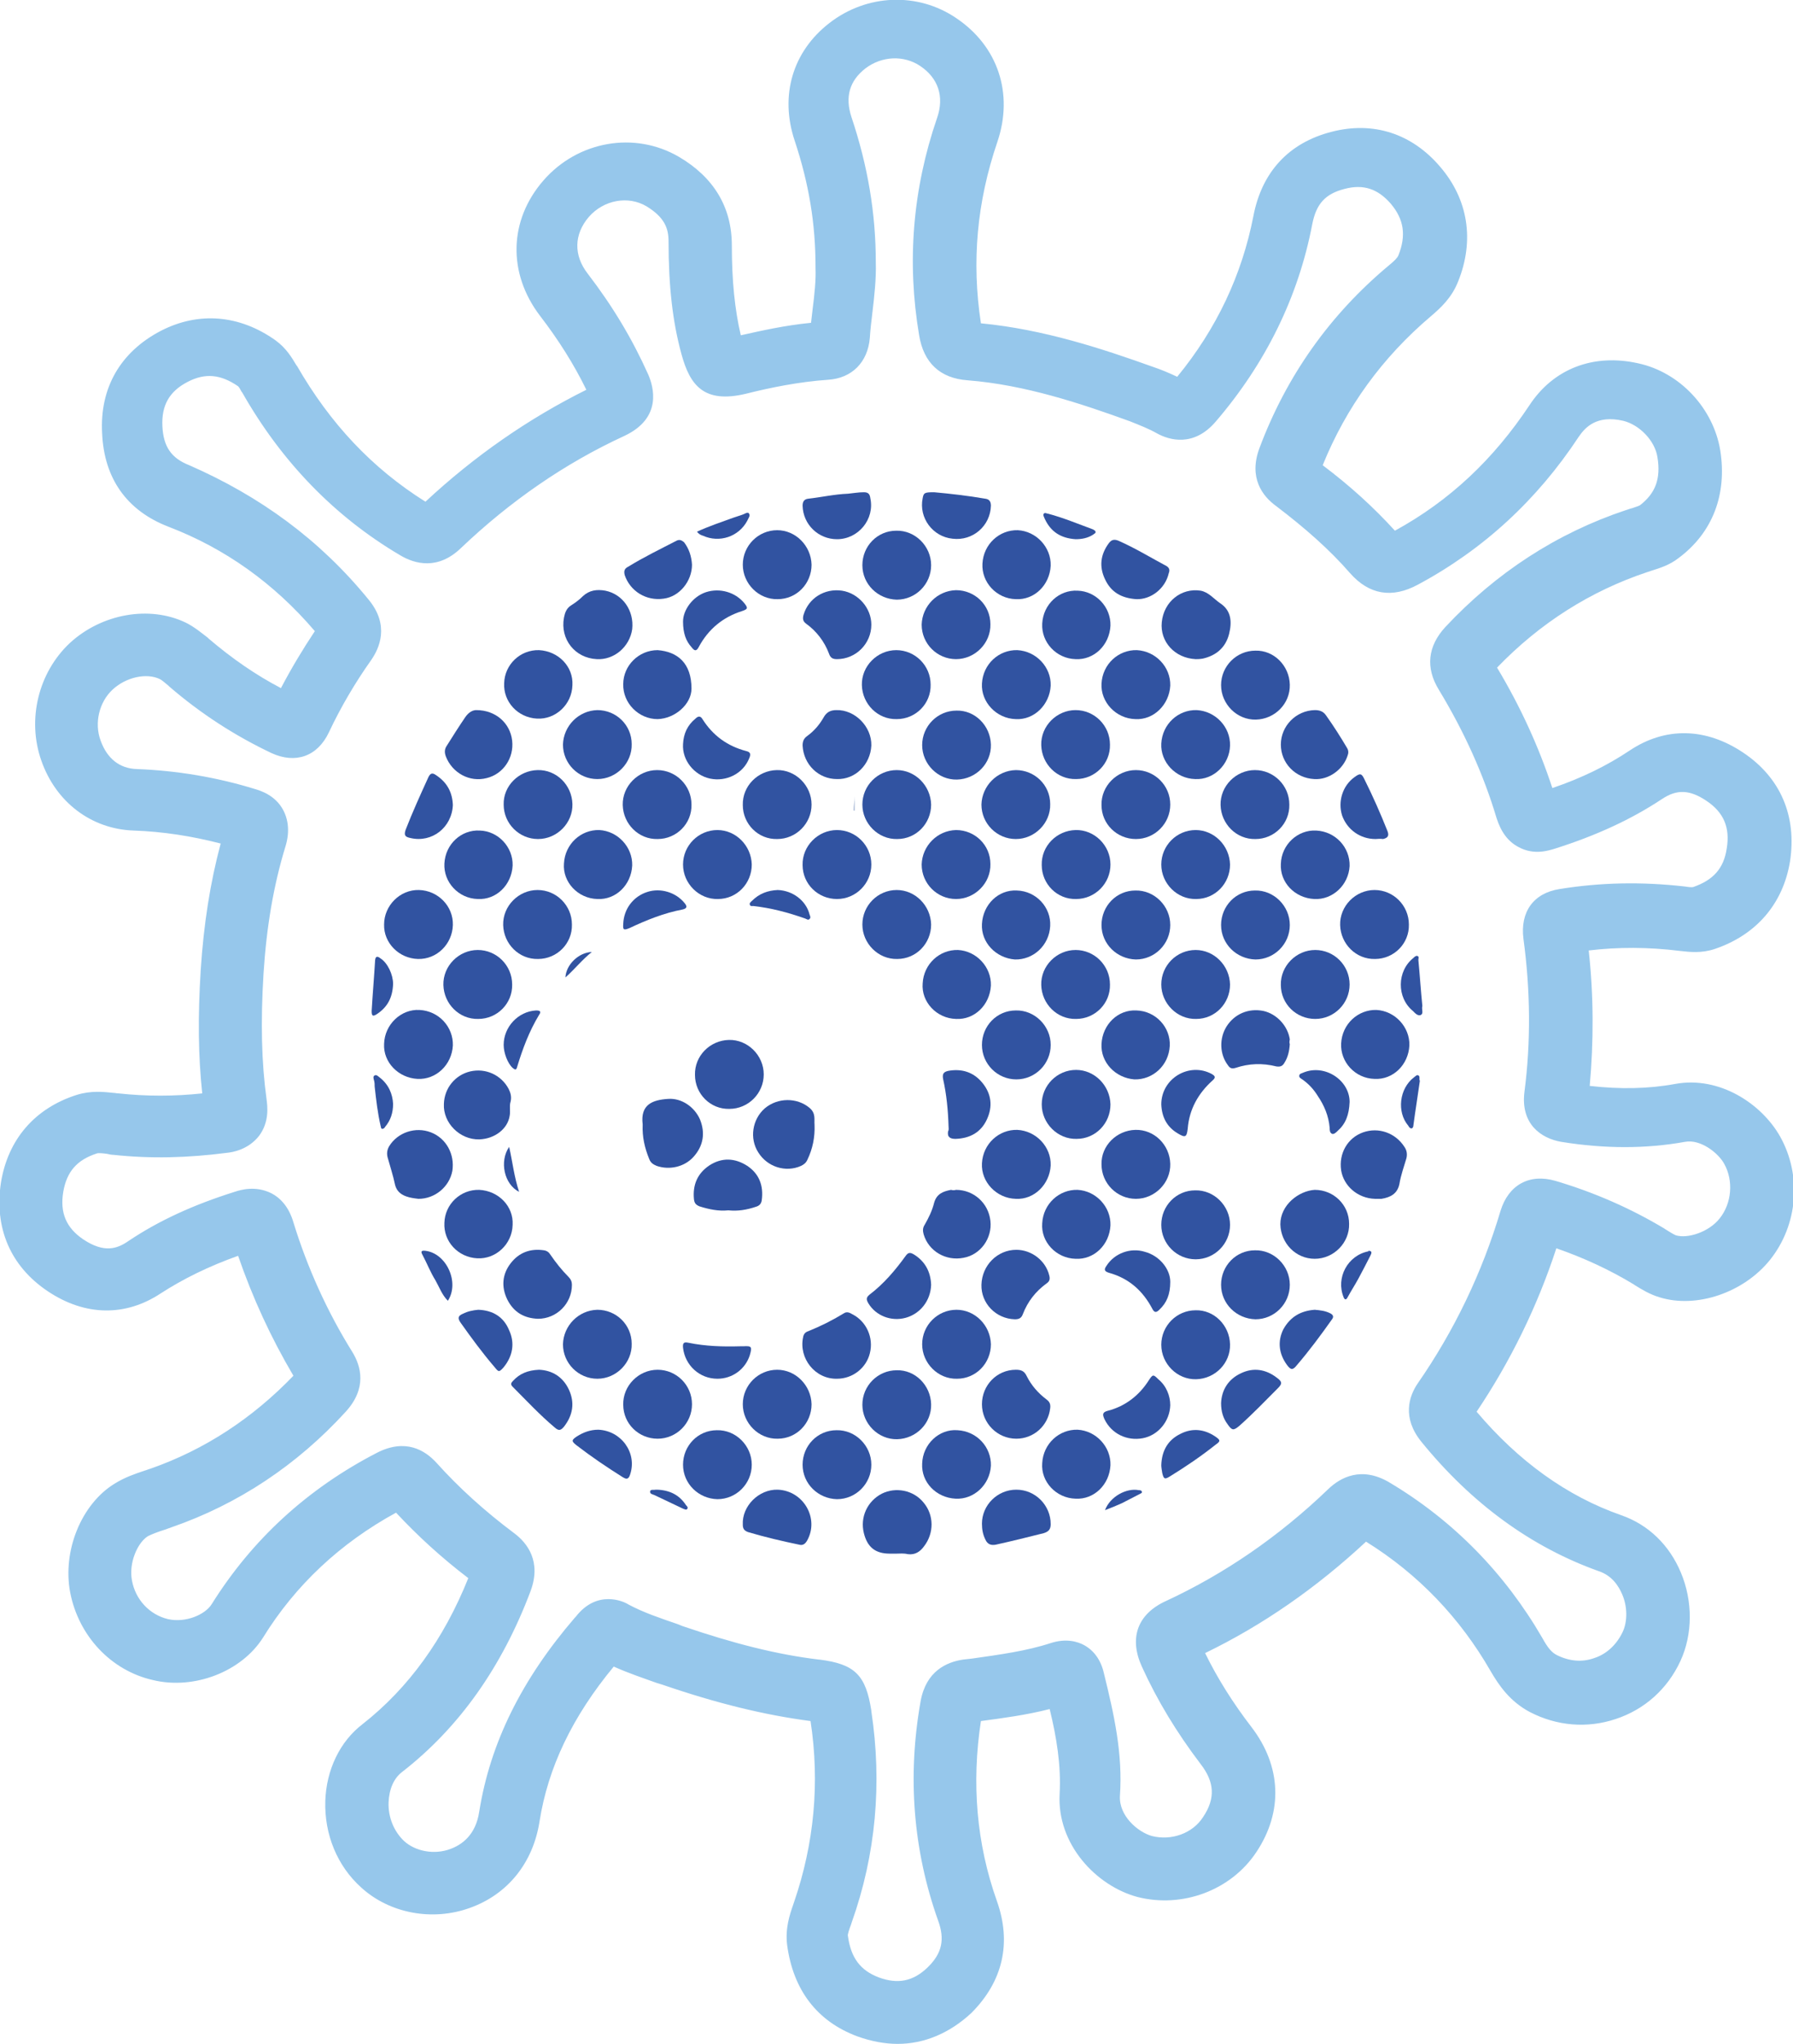 <svg width="86" height="98" viewBox="0 0 86 98" fill="none" xmlns="http://www.w3.org/2000/svg">
<g clip-path="url(#clip0)">
<path d="M40.981 38.865V38.17C40.981 38.409 40.957 38.625 40.957 38.865H40.981Z" fill="#345B9E"/>
<path d="M43.059 98C42.438 98 41.792 97.88 41.123 97.64C39.188 96.921 38.041 95.412 37.754 93.255C37.658 92.465 37.873 91.818 38.041 91.338L38.089 91.195C39.044 88.415 39.331 85.492 38.877 82.521C36.679 82.233 34.409 81.682 31.756 80.772L31.517 80.7C30.848 80.46 30.131 80.221 29.438 79.909C27.455 82.305 26.284 84.749 25.878 87.337C25.567 89.326 24.349 90.835 22.532 91.482C20.74 92.129 18.685 91.746 17.323 90.5C16.176 89.469 15.555 87.96 15.603 86.355C15.651 84.869 16.296 83.503 17.395 82.665C19.593 80.939 21.29 78.591 22.461 75.668C21.171 74.686 20.023 73.631 18.996 72.529C16.32 73.991 14.169 76.004 12.616 78.519C11.588 80.149 9.318 81.035 7.335 80.556C5.328 80.101 3.775 78.448 3.368 76.363C2.986 74.374 3.894 72.122 5.495 71.139C5.997 70.828 6.499 70.66 6.929 70.516C7.024 70.493 7.12 70.445 7.216 70.421C9.82 69.51 12.114 68.001 14.073 65.964C12.998 64.143 12.114 62.226 11.421 60.213C10.011 60.716 8.793 61.316 7.717 62.01C6.021 63.136 4.085 63.112 2.293 61.914C0.501 60.716 -0.288 58.871 0.047 56.691C0.381 54.654 1.648 53.145 3.679 52.498C4.372 52.282 4.993 52.354 5.447 52.402C5.519 52.402 5.591 52.426 5.686 52.426C7.024 52.57 8.339 52.57 9.701 52.426C9.509 50.653 9.486 48.76 9.629 46.484C9.772 44.303 10.083 42.315 10.585 40.446C9.199 40.086 7.789 39.87 6.403 39.823C4.372 39.751 2.675 38.457 1.982 36.468C1.289 34.503 1.839 32.251 3.344 30.837C4.874 29.424 7.168 29.016 8.912 29.855C9.342 30.07 9.677 30.358 9.963 30.574L10.011 30.622C11.134 31.58 12.281 32.371 13.476 32.994C13.978 32.035 14.527 31.125 15.101 30.262C13.142 27.962 10.776 26.285 8.076 25.254C6.092 24.488 4.993 22.954 4.898 20.774C4.778 18.593 5.782 16.868 7.717 15.862C9.533 14.927 11.493 15.095 13.213 16.317C13.739 16.7 14.002 17.156 14.217 17.515L14.241 17.539C15.842 20.318 17.849 22.451 20.406 24.056C22.748 21.876 25.328 20.079 28.124 18.689C27.527 17.467 26.786 16.293 25.902 15.143C24.349 13.106 24.396 10.566 26.069 8.649C27.718 6.757 30.442 6.277 32.569 7.523C34.241 8.506 35.102 9.943 35.102 11.764C35.102 13.466 35.245 14.855 35.532 16.077C36.487 15.862 37.658 15.598 38.901 15.478C38.925 15.263 38.949 15.071 38.973 14.855C39.068 14.113 39.14 13.418 39.116 12.867V12.795C39.116 10.734 38.805 8.817 38.112 6.733C37.396 4.576 38.017 2.468 39.785 1.102C41.577 -0.288 44.015 -0.384 45.855 0.862C47.862 2.204 48.627 4.48 47.838 6.804C46.858 9.68 46.595 12.531 47.049 15.502C50.06 15.79 52.88 16.724 55.293 17.587C55.723 17.731 56.106 17.898 56.464 18.066C58.352 15.766 59.571 13.178 60.12 10.351C60.526 8.242 61.817 6.852 63.848 6.325C65.855 5.798 67.719 6.397 69.081 8.003C70.419 9.56 70.73 11.525 69.941 13.49C69.631 14.28 69.105 14.759 68.627 15.167C66.309 17.132 64.565 19.528 63.442 22.307C64.78 23.314 65.903 24.344 66.906 25.446C69.535 24.008 71.638 22.02 73.358 19.432C74.505 17.683 76.417 16.94 78.568 17.419C80.575 17.85 82.176 19.576 82.51 21.588C82.845 23.697 82.152 25.542 80.503 26.764C80.073 27.099 79.595 27.243 79.213 27.363C79.141 27.387 79.069 27.411 78.998 27.435C76.274 28.345 73.86 29.879 71.805 32.011C72.928 33.88 73.812 35.821 74.457 37.786C75.867 37.307 77.086 36.708 78.161 35.989C79.882 34.839 81.817 34.887 83.609 36.085C85.402 37.283 86.19 39.128 85.856 41.308C85.521 43.345 84.231 44.83 82.248 45.501C81.602 45.717 81.029 45.645 80.599 45.597C79.046 45.405 77.612 45.405 76.202 45.573C76.441 47.754 76.441 49.934 76.25 52.067C77.707 52.234 79.069 52.21 80.36 51.971C82.486 51.587 84.494 52.929 85.378 54.487C86.429 56.356 86.238 58.728 84.9 60.405C83.633 61.986 81.363 62.753 79.595 62.202C79.117 62.058 78.735 61.819 78.424 61.627L78.353 61.579C77.206 60.884 75.963 60.309 74.649 59.854C73.741 62.633 72.45 65.269 70.825 67.689C72.833 70.061 75.15 71.738 77.755 72.649C79.069 73.104 80.073 74.087 80.623 75.404C81.196 76.77 81.196 78.352 80.599 79.645C79.977 80.987 78.878 81.97 77.492 82.425C76.13 82.88 74.673 82.76 73.382 82.09C72.426 81.586 71.901 80.82 71.495 80.125C70.037 77.585 68.03 75.476 65.521 73.919C63.155 76.123 60.574 77.92 57.802 79.262C58.4 80.484 59.141 81.658 60.025 82.808C61.458 84.677 61.554 86.858 60.264 88.799C59.045 90.644 56.703 91.506 54.553 90.955C52.593 90.428 50.681 88.439 50.825 85.995C50.897 84.653 50.681 83.311 50.347 81.946C49.224 82.233 48.125 82.377 47.049 82.521C46.595 85.492 46.834 88.391 47.814 91.147C48.531 93.159 48.101 95.004 46.595 96.514C45.568 97.472 44.349 98 43.059 98ZM29.175 76.674C29.606 76.674 29.964 76.818 30.155 76.938C30.872 77.321 31.661 77.585 32.497 77.872L32.736 77.968C35.197 78.807 37.276 79.334 39.283 79.574H39.307C41.004 79.789 41.529 80.316 41.792 82.018V82.042C42.318 85.516 42.007 88.918 40.86 92.153L40.813 92.297C40.741 92.489 40.645 92.752 40.669 92.824C40.813 93.878 41.267 94.477 42.151 94.813C43.059 95.148 43.8 95.004 44.492 94.334C45.185 93.663 45.329 92.992 44.994 92.081C43.8 88.727 43.513 85.18 44.158 81.562C44.421 80.125 45.401 79.694 46.189 79.574L46.619 79.526C47.957 79.334 49.224 79.166 50.395 78.783C51.136 78.543 51.685 78.711 51.996 78.879C52.474 79.142 52.808 79.598 52.952 80.245C53.429 82.185 53.86 84.078 53.716 86.115C53.668 87.073 54.576 87.84 55.245 88.032C56.177 88.271 57.205 87.912 57.707 87.121C58.304 86.235 58.256 85.444 57.587 84.582C56.44 83.072 55.508 81.538 54.768 79.909C54.146 78.543 54.553 77.393 55.915 76.77C58.71 75.476 61.339 73.679 63.705 71.403C64.302 70.828 65.305 70.301 66.62 71.067C69.726 72.912 72.187 75.452 73.98 78.543C74.243 79.022 74.434 79.238 74.673 79.358C75.246 79.645 75.867 79.717 76.465 79.502C77.062 79.31 77.54 78.855 77.827 78.256C78.066 77.753 78.066 77.034 77.803 76.435C77.636 76.051 77.325 75.548 76.68 75.333C73.454 74.182 70.586 72.098 68.173 69.127C67.241 67.977 67.576 66.946 68.006 66.323C69.75 63.807 71.088 61.028 71.972 58.057C72.355 56.811 73.358 56.26 74.601 56.619C76.465 57.17 78.209 57.937 79.81 58.895L79.882 58.943C80.073 59.063 80.264 59.183 80.384 59.231C80.933 59.399 81.961 59.087 82.486 58.416C83.06 57.697 83.156 56.619 82.701 55.804C82.415 55.277 81.555 54.606 80.814 54.75C78.95 55.086 76.966 55.086 74.888 54.75C73.908 54.583 72.928 53.888 73.119 52.354C73.43 49.958 73.406 47.49 73.072 45.022C72.904 43.728 73.549 42.818 74.816 42.626C76.751 42.315 78.711 42.267 80.814 42.506C80.957 42.53 81.148 42.554 81.22 42.53C82.176 42.195 82.678 41.644 82.821 40.685C82.988 39.679 82.678 38.96 81.865 38.409C81.053 37.858 80.431 37.834 79.715 38.313C78.233 39.295 76.56 40.062 74.601 40.685C74.29 40.781 73.573 41.021 72.833 40.613C72.331 40.35 71.996 39.894 71.781 39.224C71.16 37.139 70.228 35.078 69.009 33.066C68.364 32.011 68.484 30.981 69.32 30.07C71.757 27.459 74.673 25.566 77.97 24.464C78.066 24.44 78.161 24.392 78.281 24.368C78.4 24.32 78.591 24.272 78.663 24.224C79.404 23.649 79.667 22.954 79.499 21.924C79.38 21.133 78.639 20.366 77.851 20.175C76.584 19.887 76.035 20.486 75.724 20.941C73.717 23.984 71.136 26.357 68.006 28.034C66.763 28.705 65.664 28.513 64.756 27.483C63.776 26.357 62.605 25.326 61.219 24.272C60.55 23.793 59.881 22.906 60.407 21.492C61.697 18.042 63.776 15.095 66.62 12.723C66.883 12.507 67.026 12.363 67.074 12.244C67.456 11.285 67.337 10.518 66.715 9.776C66.094 9.057 65.401 8.817 64.493 9.057C63.561 9.296 63.131 9.776 62.94 10.758C62.271 14.256 60.694 17.443 58.304 20.223C57.253 21.445 56.082 21.109 55.484 20.774C55.102 20.558 54.672 20.39 54.194 20.199C51.876 19.36 49.176 18.45 46.404 18.234C45.09 18.138 44.301 17.395 44.086 16.077C43.489 12.555 43.776 9.057 44.947 5.654C45.305 4.624 44.994 3.737 44.134 3.162C43.346 2.635 42.294 2.683 41.506 3.282C40.741 3.881 40.526 4.648 40.837 5.606C41.625 7.955 42.007 10.231 42.007 12.579C42.031 13.37 41.936 14.208 41.84 15.023C41.792 15.406 41.745 15.814 41.721 16.197C41.625 17.371 40.86 18.138 39.713 18.21C38.304 18.306 36.918 18.593 35.771 18.881C33.763 19.36 33.094 18.473 32.688 16.988C32.258 15.43 32.067 13.705 32.067 11.573C32.067 10.95 31.876 10.423 31.015 9.895C30.131 9.368 28.96 9.584 28.244 10.399C27.527 11.237 27.503 12.244 28.196 13.13C29.391 14.688 30.323 16.245 31.087 17.946C31.35 18.545 31.78 20.031 29.964 20.893C27.097 22.211 24.468 24.032 22.102 26.285C21.003 27.339 19.904 27.051 19.187 26.62C16.057 24.775 13.5 22.139 11.612 18.809L11.588 18.785C11.541 18.689 11.469 18.569 11.421 18.521C10.585 17.946 9.844 17.874 9.008 18.306C8.124 18.761 7.741 19.432 7.789 20.438C7.837 21.421 8.219 21.972 9.079 22.307C12.473 23.793 15.34 25.877 17.682 28.753C18.709 29.999 18.184 31.101 17.801 31.652C17.037 32.73 16.344 33.904 15.77 35.126C15.22 36.276 14.169 36.636 13.022 36.109C11.302 35.294 9.653 34.24 8.124 32.922L8.076 32.874C7.932 32.754 7.765 32.61 7.67 32.562C7.024 32.251 6.045 32.467 5.399 33.066C4.754 33.665 4.515 34.671 4.826 35.51C5.137 36.372 5.734 36.851 6.57 36.875C8.458 36.947 10.37 37.259 12.234 37.834C12.473 37.906 13.213 38.121 13.596 38.864C13.978 39.607 13.763 40.35 13.691 40.589C13.118 42.458 12.783 44.447 12.64 46.675C12.496 49.023 12.544 50.94 12.783 52.69C12.831 53.049 12.927 53.792 12.425 54.463C11.899 55.134 11.134 55.253 10.871 55.277C9.008 55.517 7.239 55.565 5.447 55.373C5.352 55.373 5.232 55.349 5.137 55.325C4.969 55.301 4.73 55.277 4.659 55.301C3.679 55.613 3.201 56.188 3.034 57.146C2.867 58.153 3.177 58.871 3.99 59.423C4.993 60.093 5.614 59.878 6.14 59.518C7.598 58.536 9.271 57.769 11.254 57.146C11.541 57.05 12.258 56.835 13.022 57.218C13.763 57.602 14.002 58.368 14.073 58.608C14.743 60.788 15.698 62.897 16.893 64.814C17.323 65.509 17.61 66.563 16.583 67.689C14.241 70.253 11.421 72.122 8.243 73.224C8.124 73.272 8.028 73.296 7.908 73.344C7.598 73.44 7.287 73.559 7.096 73.655C6.594 73.967 6.164 74.949 6.331 75.788C6.499 76.698 7.168 77.417 8.052 77.633C8.912 77.825 9.844 77.417 10.155 76.914C12.09 73.823 14.743 71.379 18.088 69.654C19.45 68.959 20.382 69.534 20.931 70.133C22.007 71.331 23.249 72.457 24.659 73.511C25.304 73.991 25.974 74.877 25.448 76.291C24.086 79.909 22.031 82.832 19.283 84.965C18.877 85.276 18.662 85.803 18.638 86.427C18.614 87.145 18.9 87.816 19.378 88.271C19.928 88.775 20.836 88.942 21.601 88.655C22.126 88.463 22.819 88.008 22.987 86.858C23.512 83.575 25.018 80.532 27.575 77.561L27.622 77.513C28.124 76.866 28.698 76.674 29.175 76.674Z" fill="#96C7EB"/>
<path d="M52.833 50.054C52.881 49.12 53.622 48.401 54.506 48.449C55.438 48.473 56.154 49.264 56.107 50.15C56.059 51.085 55.294 51.779 54.41 51.755C53.502 51.684 52.785 50.941 52.833 50.054Z" fill="#3153A1"/>
<path d="M67.6 50.126C67.553 51.061 66.812 51.779 65.928 51.731C64.996 51.708 64.279 50.917 64.327 50.03C64.374 49.096 65.139 48.401 66.023 48.425C66.907 48.473 67.624 49.24 67.6 50.126Z" fill="#3153A1"/>
<path d="M53.263 52.953C53.263 53.864 52.546 54.607 51.638 54.607C50.73 54.631 49.966 53.864 49.966 52.953C49.966 52.043 50.706 51.3 51.614 51.3C52.498 51.3 53.239 52.043 53.263 52.953Z" fill="#3153A1"/>
<path d="M50.396 55.877C50.348 56.787 49.607 57.53 48.723 57.482C47.791 57.458 47.05 56.667 47.098 55.781C47.146 54.846 47.91 54.152 48.795 54.175C49.703 54.223 50.42 54.99 50.396 55.877Z" fill="#3153A1"/>
<path d="M38.926 27.076C38.926 27.986 38.209 28.729 37.301 28.729C36.393 28.753 35.628 27.986 35.628 27.076C35.628 26.165 36.369 25.422 37.277 25.422C38.161 25.422 38.902 26.165 38.926 27.076Z" fill="#3153A1"/>
<path d="M41.363 27.1C41.363 26.189 42.08 25.446 42.988 25.446C43.896 25.422 44.661 26.189 44.661 27.1C44.661 28.01 43.92 28.753 43.012 28.753C42.104 28.729 41.363 28.01 41.363 27.1Z" fill="#3153A1"/>
<path d="M50.396 27.124C50.348 28.058 49.607 28.777 48.723 28.729C47.791 28.705 47.074 27.914 47.122 27.028C47.17 26.093 47.934 25.398 48.819 25.422C49.703 25.47 50.42 26.237 50.396 27.124Z" fill="#3153A1"/>
<path d="M54.458 54.175C55.366 54.152 56.107 54.894 56.131 55.805C56.154 56.715 55.39 57.482 54.482 57.482C53.574 57.482 52.833 56.739 52.833 55.829C52.809 54.942 53.55 54.2 54.458 54.175Z" fill="#3153A1"/>
<path d="M22.988 57.051C23.919 57.099 24.636 57.842 24.588 58.728C24.565 59.663 23.776 60.381 22.892 60.334C21.96 60.285 21.267 59.519 21.315 58.632C21.339 57.746 22.079 57.027 22.988 57.051Z" fill="#3153A1"/>
<path d="M53.263 58.752C53.215 59.687 52.475 60.405 51.59 60.357C50.658 60.334 49.918 59.543 49.989 58.656C50.037 57.722 50.802 57.027 51.686 57.051C52.57 57.099 53.287 57.865 53.263 58.752Z" fill="#3153A1"/>
<path d="M55.7 58.728C55.7 57.818 56.417 57.075 57.325 57.075C58.233 57.051 58.998 57.818 58.998 58.728C58.998 59.639 58.257 60.381 57.349 60.381C56.441 60.381 55.7 59.639 55.7 58.728Z" fill="#3153A1"/>
<path d="M38.926 67.33C38.926 68.241 38.209 68.983 37.301 68.983C36.393 69.007 35.628 68.241 35.628 67.33C35.628 66.419 36.369 65.677 37.277 65.677C38.161 65.677 38.902 66.419 38.926 67.33Z" fill="#3153A1"/>
<path d="M45.855 28.298C46.764 28.298 47.504 29.017 47.504 29.927C47.528 30.838 46.764 31.604 45.855 31.604C44.947 31.604 44.207 30.862 44.207 29.951C44.231 29.064 44.947 28.322 45.855 28.298Z" fill="#3153A1"/>
<path d="M53.263 29.999C53.215 30.933 52.475 31.652 51.59 31.604C50.658 31.58 49.942 30.79 49.989 29.903C50.037 28.969 50.802 28.274 51.686 28.322C52.57 28.346 53.287 29.112 53.263 29.999Z" fill="#3153A1"/>
<path d="M58.568 61.603C58.568 60.693 59.285 59.95 60.193 59.95C61.101 59.926 61.865 60.693 61.865 61.603C61.865 62.514 61.125 63.257 60.217 63.257C59.309 63.233 58.568 62.514 58.568 61.603Z" fill="#3153A1"/>
<path d="M25.855 31.173C26.787 31.221 27.504 31.964 27.456 32.85C27.432 33.785 26.643 34.504 25.759 34.456C24.828 34.408 24.134 33.641 24.182 32.755C24.206 31.868 24.947 31.149 25.855 31.173Z" fill="#3153A1"/>
<path d="M28.651 62.801C29.559 62.801 30.299 63.52 30.299 64.431C30.323 65.341 29.559 66.108 28.651 66.108C27.743 66.108 27.002 65.365 27.002 64.455C27.026 63.568 27.743 62.825 28.651 62.801Z" fill="#3153A1"/>
<path d="M43.012 34.48C42.104 34.504 41.363 33.761 41.339 32.85C41.315 31.94 42.08 31.173 42.988 31.173C43.896 31.173 44.637 31.916 44.637 32.826C44.661 33.737 43.92 34.48 43.012 34.48Z" fill="#3153A1"/>
<path d="M50.396 32.874C50.348 33.785 49.607 34.528 48.723 34.48C47.791 34.456 47.05 33.665 47.098 32.779C47.146 31.844 47.91 31.149 48.795 31.173C49.703 31.221 50.42 31.988 50.396 32.874Z" fill="#3153A1"/>
<path d="M56.131 32.874C56.083 33.785 55.342 34.528 54.458 34.48C53.526 34.456 52.785 33.665 52.833 32.779C52.881 31.844 53.645 31.149 54.53 31.173C55.438 31.221 56.154 31.988 56.131 32.874Z" fill="#3153A1"/>
<path d="M61.865 32.826C61.889 33.737 61.149 34.48 60.241 34.504C59.333 34.528 58.568 33.761 58.568 32.85C58.568 31.94 59.309 31.197 60.217 31.197C61.101 31.173 61.842 31.916 61.865 32.826Z" fill="#3153A1"/>
<path d="M47.528 64.455C47.528 65.365 46.811 66.108 45.903 66.108C44.995 66.132 44.231 65.365 44.231 64.455C44.231 63.544 44.971 62.801 45.879 62.801C46.764 62.801 47.504 63.544 47.528 64.455Z" fill="#3153A1"/>
<path d="M28.651 34.048C29.559 34.048 30.299 34.767 30.299 35.678C30.323 36.588 29.559 37.355 28.651 37.355C27.743 37.355 27.002 36.612 27.002 35.702C27.026 34.815 27.743 34.072 28.651 34.048Z" fill="#3153A1"/>
<path d="M58.998 64.455C59.022 65.365 58.281 66.108 57.373 66.132C56.465 66.156 55.7 65.389 55.7 64.479C55.7 63.568 56.441 62.825 57.349 62.825C58.233 62.801 58.974 63.544 58.998 64.455Z" fill="#3153A1"/>
<path d="M47.528 35.702C47.552 36.612 46.811 37.355 45.903 37.379C44.995 37.403 44.231 36.636 44.231 35.726C44.231 34.815 44.971 34.072 45.879 34.072C46.764 34.048 47.504 34.791 47.528 35.702Z" fill="#3153A1"/>
<path d="M51.614 37.355C50.706 37.379 49.965 36.636 49.942 35.726C49.918 34.815 50.682 34.048 51.59 34.048C52.498 34.048 53.239 34.791 53.239 35.702C53.263 36.612 52.522 37.355 51.614 37.355Z" fill="#3153A1"/>
<path d="M58.998 35.75C58.974 36.66 58.209 37.403 57.325 37.355C56.394 37.331 55.653 36.54 55.7 35.654C55.748 34.719 56.513 34.024 57.397 34.048C58.305 34.096 59.022 34.863 58.998 35.75Z" fill="#3153A1"/>
<path d="M31.542 68.983C30.634 68.983 29.893 68.264 29.893 67.354C29.869 66.444 30.634 65.677 31.542 65.677C32.45 65.677 33.191 66.419 33.191 67.33C33.191 68.241 32.45 68.983 31.542 68.983Z" fill="#3153A1"/>
<path d="M44.661 67.33C44.685 68.241 43.944 68.983 43.036 69.007C42.128 69.031 41.363 68.264 41.363 67.354C41.363 66.444 42.104 65.701 43.012 65.701C43.896 65.677 44.637 66.419 44.661 67.33Z" fill="#3153A1"/>
<path d="M25.783 36.924C26.691 36.9 27.432 37.642 27.456 38.553C27.48 39.464 26.715 40.23 25.807 40.23C24.899 40.23 24.158 39.487 24.158 38.577C24.134 37.691 24.875 36.948 25.783 36.924Z" fill="#3153A1"/>
<path d="M31.542 40.23C30.634 40.254 29.893 39.511 29.869 38.601C29.846 37.691 30.61 36.924 31.518 36.924C32.426 36.924 33.167 37.666 33.167 38.577C33.191 39.487 32.45 40.23 31.542 40.23Z" fill="#3153A1"/>
<path d="M35.628 38.601C35.604 37.691 36.345 36.948 37.253 36.924C38.161 36.9 38.926 37.666 38.926 38.577C38.926 39.487 38.185 40.23 37.277 40.23C36.369 40.254 35.628 39.511 35.628 38.601Z" fill="#3153A1"/>
<path d="M44.661 38.577C44.661 39.487 43.944 40.23 43.036 40.23C42.128 40.254 41.363 39.487 41.363 38.577C41.363 37.666 42.104 36.924 43.012 36.924C43.896 36.924 44.637 37.666 44.661 38.577Z" fill="#3153A1"/>
<path d="M48.723 36.924C49.631 36.924 50.372 37.642 50.372 38.553C50.396 39.464 49.631 40.23 48.723 40.23C47.815 40.23 47.074 39.487 47.074 38.577C47.098 37.691 47.815 36.948 48.723 36.924Z" fill="#3153A1"/>
<path d="M54.482 40.23C53.574 40.23 52.833 39.511 52.833 38.601C52.809 37.691 53.574 36.924 54.482 36.924C55.39 36.924 56.131 37.666 56.131 38.577C56.131 39.487 55.39 40.23 54.482 40.23Z" fill="#3153A1"/>
<path d="M60.217 40.23C59.309 40.254 58.568 39.511 58.544 38.601C58.52 37.691 59.285 36.924 60.193 36.924C61.101 36.924 61.842 37.666 61.842 38.577C61.865 39.487 61.125 40.23 60.217 40.23Z" fill="#3153A1"/>
<path d="M32.761 70.229C32.761 69.319 33.478 68.576 34.386 68.576C35.294 68.552 36.058 69.319 36.058 70.229C36.058 71.14 35.318 71.883 34.41 71.883C33.502 71.859 32.761 71.14 32.761 70.229Z" fill="#3153A1"/>
<path d="M38.496 70.229C38.496 69.319 39.213 68.576 40.121 68.576C41.029 68.552 41.793 69.319 41.793 70.229C41.793 71.14 41.053 71.883 40.145 71.883C39.236 71.859 38.496 71.14 38.496 70.229Z" fill="#3153A1"/>
<path d="M24.588 41.5C24.541 42.435 23.8 43.154 22.916 43.106C21.984 43.082 21.267 42.291 21.315 41.404C21.363 40.47 22.127 39.775 23.011 39.823C23.895 39.847 24.612 40.614 24.588 41.5Z" fill="#3153A1"/>
<path d="M30.323 41.5C30.276 42.435 29.535 43.154 28.651 43.106C27.719 43.082 26.978 42.291 27.05 41.404C27.098 40.47 27.862 39.775 28.746 39.799C29.631 39.847 30.347 40.614 30.323 41.5Z" fill="#3153A1"/>
<path d="M36.058 41.452C36.058 42.363 35.342 43.106 34.434 43.106C33.525 43.13 32.761 42.363 32.761 41.452C32.761 40.542 33.502 39.799 34.41 39.799C35.294 39.799 36.035 40.542 36.058 41.452Z" fill="#3153A1"/>
<path d="M40.145 43.106C39.236 43.106 38.496 42.387 38.496 41.476C38.472 40.566 39.236 39.799 40.145 39.799C41.053 39.799 41.793 40.542 41.793 41.452C41.793 42.363 41.053 43.106 40.145 43.106Z" fill="#3153A1"/>
<path d="M45.855 39.799C46.764 39.799 47.504 40.518 47.504 41.428C47.528 42.339 46.764 43.106 45.855 43.106C44.947 43.106 44.207 42.363 44.207 41.452C44.231 40.566 44.947 39.823 45.855 39.799Z" fill="#3153A1"/>
<path d="M49.966 41.476C49.942 40.566 50.682 39.823 51.59 39.799C52.498 39.775 53.263 40.542 53.263 41.452C53.263 42.363 52.522 43.106 51.614 43.106C50.706 43.13 49.966 42.387 49.966 41.476Z" fill="#3153A1"/>
<path d="M58.998 41.452C58.998 42.363 58.281 43.106 57.373 43.106C56.465 43.13 55.7 42.363 55.7 41.452C55.7 40.542 56.441 39.799 57.349 39.799C58.233 39.799 58.974 40.542 58.998 41.452Z" fill="#3153A1"/>
<path d="M63.036 43.106C62.105 43.058 61.388 42.315 61.435 41.428C61.459 40.494 62.248 39.775 63.132 39.823C64.064 39.871 64.757 40.638 64.733 41.524C64.685 42.435 63.92 43.154 63.036 43.106Z" fill="#3153A1"/>
<path d="M20.048 45.981C19.14 45.957 18.399 45.214 18.423 44.328C18.423 43.417 19.188 42.65 20.096 42.674C21.004 42.698 21.745 43.441 21.721 44.352C21.697 45.262 20.956 46.005 20.048 45.981Z" fill="#3153A1"/>
<path d="M25.807 45.981C24.899 46.005 24.158 45.262 24.134 44.352C24.111 43.441 24.875 42.674 25.783 42.674C26.691 42.674 27.432 43.417 27.432 44.328C27.456 45.238 26.715 45.981 25.807 45.981Z" fill="#3153A1"/>
<path d="M45.832 71.859C44.9 71.811 44.183 71.068 44.231 70.181C44.255 69.247 45.043 68.504 45.927 68.576C46.859 68.624 47.552 69.391 47.528 70.277C47.48 71.188 46.716 71.907 45.832 71.859Z" fill="#3153A1"/>
<path d="M53.263 70.253C53.215 71.188 52.475 71.907 51.59 71.859C50.658 71.835 49.918 71.044 49.989 70.157C50.037 69.223 50.802 68.528 51.686 68.552C52.57 68.6 53.287 69.367 53.263 70.253Z" fill="#3153A1"/>
<path d="M44.661 44.328C44.661 45.238 43.944 45.981 43.036 45.981C42.128 46.005 41.363 45.238 41.363 44.328C41.363 43.417 42.104 42.674 43.012 42.674C43.896 42.674 44.637 43.417 44.661 44.328Z" fill="#3153A1"/>
<path d="M47.098 44.304C47.146 43.369 47.887 42.65 48.771 42.698C49.703 42.722 50.42 43.513 50.372 44.4C50.324 45.334 49.559 46.029 48.675 46.005C47.767 45.933 47.05 45.19 47.098 44.304Z" fill="#3153A1"/>
<path d="M52.833 44.352C52.833 43.441 53.55 42.698 54.458 42.698C55.366 42.674 56.131 43.441 56.131 44.352C56.131 45.262 55.39 46.005 54.482 46.005C53.574 45.981 52.833 45.262 52.833 44.352Z" fill="#3153A1"/>
<path d="M58.568 44.352C58.568 43.441 59.285 42.698 60.193 42.698C61.101 42.674 61.865 43.441 61.865 44.352C61.865 45.262 61.125 46.005 60.217 46.005C59.309 45.981 58.568 45.262 58.568 44.352Z" fill="#3153A1"/>
<path d="M65.952 45.981C65.044 46.005 64.303 45.262 64.279 44.352C64.255 43.441 65.02 42.674 65.928 42.674C66.836 42.674 67.576 43.417 67.576 44.328C67.6 45.238 66.86 45.981 65.952 45.981Z" fill="#3153A1"/>
<path d="M22.94 48.856C22.032 48.88 21.291 48.137 21.267 47.227C21.243 46.316 22.008 45.55 22.916 45.55C23.824 45.55 24.565 46.292 24.565 47.203C24.588 48.113 23.848 48.856 22.94 48.856Z" fill="#3153A1"/>
<path d="M47.528 47.251C47.48 48.185 46.74 48.904 45.855 48.856C44.924 48.832 44.183 48.041 44.255 47.155C44.302 46.221 45.067 45.526 45.951 45.55C46.835 45.597 47.552 46.364 47.528 47.251Z" fill="#3153A1"/>
<path d="M51.614 48.856C50.706 48.88 49.965 48.137 49.942 47.227C49.918 46.316 50.682 45.55 51.59 45.55C52.498 45.55 53.239 46.292 53.239 47.203C53.263 48.113 52.522 48.856 51.614 48.856Z" fill="#3153A1"/>
<path d="M58.998 47.203C58.998 48.113 58.281 48.856 57.373 48.856C56.465 48.88 55.7 48.113 55.7 47.203C55.7 46.292 56.441 45.55 57.349 45.55C58.233 45.55 58.974 46.292 58.998 47.203Z" fill="#3153A1"/>
<path d="M63.084 48.856C62.176 48.856 61.435 48.137 61.435 47.227C61.411 46.316 62.176 45.55 63.084 45.55C63.992 45.55 64.733 46.292 64.733 47.203C64.733 48.113 63.992 48.856 63.084 48.856Z" fill="#3153A1"/>
<path d="M20.024 51.731C19.116 51.684 18.376 50.941 18.423 50.054C18.447 49.12 19.236 48.377 20.12 48.425C21.052 48.473 21.745 49.24 21.721 50.126C21.673 51.061 20.909 51.779 20.024 51.731Z" fill="#3153A1"/>
<path d="M47.098 50.102C47.098 49.192 47.815 48.449 48.723 48.449C49.631 48.425 50.396 49.192 50.396 50.102C50.396 51.013 49.655 51.755 48.747 51.755C47.839 51.755 47.098 51.013 47.098 50.102Z" fill="#3153A1"/>
<path d="M31.542 31.173C32.498 31.245 33.167 31.796 33.167 33.018C33.167 33.761 32.378 34.456 31.542 34.48C30.634 34.48 29.869 33.713 29.893 32.802C29.893 31.916 30.634 31.173 31.542 31.173Z" fill="#3153A1"/>
<path d="M63.06 57.051C63.968 57.051 64.709 57.77 64.709 58.68C64.733 59.591 63.968 60.357 63.06 60.357C62.152 60.357 61.435 59.615 61.411 58.704C61.411 57.77 62.296 57.099 63.06 57.051Z" fill="#3153A1"/>
<path d="M21.291 52.929C21.315 52.163 21.84 51.54 22.557 51.372C23.298 51.204 24.039 51.54 24.397 52.211C24.493 52.402 24.541 52.594 24.493 52.81C24.421 53.025 24.493 53.265 24.445 53.505C24.349 54.128 23.728 54.607 22.988 54.631C22.056 54.655 21.243 53.84 21.291 52.929Z" fill="#3153A1"/>
<path d="M57.349 31.604C56.346 31.556 55.629 30.766 55.724 29.831C55.82 28.849 56.656 28.178 57.588 28.322C57.971 28.394 58.209 28.705 58.52 28.921C59.07 29.28 59.094 29.831 58.95 30.406C58.783 31.053 58.329 31.437 57.684 31.58C57.54 31.604 57.421 31.604 57.349 31.604Z" fill="#3153A1"/>
<path d="M28.627 31.604C27.575 31.556 26.859 30.646 27.05 29.616C27.098 29.376 27.169 29.16 27.408 29.017C27.599 28.897 27.791 28.753 27.958 28.585C28.268 28.298 28.627 28.25 29.033 28.322C29.869 28.489 30.419 29.28 30.323 30.167C30.204 31.005 29.463 31.652 28.627 31.604Z" fill="#3153A1"/>
<path d="M42.988 74.494C42.892 74.494 42.773 74.494 42.677 74.494C41.984 74.494 41.602 74.183 41.435 73.512C41.244 72.745 41.602 71.978 42.295 71.619C42.964 71.284 43.824 71.451 44.302 72.05C44.804 72.649 44.804 73.512 44.326 74.135C44.135 74.398 43.896 74.566 43.538 74.518C43.346 74.47 43.155 74.494 42.988 74.494Z" fill="#3153A1"/>
<path d="M45.855 57.051C46.692 57.051 47.409 57.674 47.504 58.536C47.6 59.375 47.026 60.166 46.214 60.309C45.378 60.477 44.541 59.998 44.302 59.183C44.255 59.016 44.255 58.872 44.35 58.728C44.541 58.393 44.709 58.057 44.804 57.674C44.924 57.242 45.234 57.123 45.617 57.051C45.688 57.075 45.784 57.075 45.855 57.051Z" fill="#3153A1"/>
<path d="M25.807 63.233C25.138 63.209 24.636 62.921 24.326 62.298C24.039 61.699 24.087 61.1 24.493 60.573C24.899 60.046 25.449 59.854 26.094 59.95C26.237 59.974 26.333 60.046 26.404 60.166C26.667 60.549 26.954 60.909 27.265 61.22C27.384 61.34 27.432 61.46 27.432 61.603C27.432 62.514 26.691 63.233 25.807 63.233Z" fill="#3153A1"/>
<path d="M65.952 57.482C65.115 57.458 64.446 56.859 64.327 56.116C64.207 55.302 64.637 54.559 65.378 54.295C66.119 54.032 66.931 54.319 67.362 54.99C67.481 55.158 67.505 55.35 67.457 55.541C67.338 55.949 67.194 56.332 67.123 56.763C67.027 57.242 66.692 57.41 66.262 57.482C66.143 57.482 66.023 57.482 65.952 57.482Z" fill="#3153A1"/>
<path d="M20.072 57.482C19.881 57.458 19.666 57.434 19.475 57.362C19.212 57.267 19.021 57.099 18.949 56.811C18.854 56.356 18.71 55.925 18.591 55.493C18.543 55.302 18.567 55.134 18.662 54.966C19.069 54.295 19.929 54.008 20.67 54.295C21.41 54.583 21.817 55.35 21.697 56.14C21.554 56.907 20.861 57.482 20.072 57.482Z" fill="#3153A1"/>
<path d="M41.793 35.75C41.745 36.66 41.029 37.379 40.145 37.355C39.26 37.355 38.544 36.66 38.496 35.75C38.496 35.558 38.544 35.414 38.711 35.294C39.045 35.055 39.308 34.743 39.499 34.408C39.643 34.144 39.834 34.048 40.121 34.048C41.005 34.025 41.817 34.839 41.793 35.75Z" fill="#3153A1"/>
<path d="M48.747 68.983C47.839 68.983 47.098 68.241 47.098 67.33C47.098 66.419 47.815 65.677 48.723 65.677C48.962 65.677 49.129 65.725 49.249 65.988C49.464 66.419 49.798 66.803 50.181 67.09C50.348 67.21 50.396 67.33 50.372 67.522C50.276 68.36 49.583 68.983 48.747 68.983Z" fill="#3153A1"/>
<path d="M22.844 34.048C23.776 34.048 24.469 34.671 24.565 35.51C24.66 36.349 24.134 37.115 23.346 37.307C22.534 37.523 21.697 37.068 21.387 36.277C21.315 36.085 21.315 35.917 21.434 35.75C21.721 35.294 22.008 34.839 22.318 34.384C22.486 34.144 22.677 34.048 22.844 34.048Z" fill="#3153A1"/>
<path d="M63.036 37.355C62.128 37.307 61.435 36.588 61.435 35.702C61.435 34.815 62.152 34.072 63.06 34.048C63.275 34.048 63.467 34.096 63.61 34.312C63.968 34.815 64.303 35.342 64.614 35.869C64.685 35.989 64.685 36.109 64.637 36.229C64.422 36.9 63.729 37.403 63.036 37.355Z" fill="#3153A1"/>
<path d="M40.145 66.108C39.093 66.132 38.304 65.126 38.52 64.119C38.544 63.975 38.615 63.88 38.759 63.832C39.356 63.592 39.929 63.305 40.479 62.969C40.622 62.873 40.766 62.945 40.885 63.017C41.554 63.353 41.913 64.143 41.722 64.886C41.554 65.581 40.909 66.108 40.145 66.108Z" fill="#3153A1"/>
<path d="M41.793 29.951C41.793 30.862 41.053 31.604 40.145 31.604C39.953 31.604 39.834 31.556 39.762 31.341C39.547 30.766 39.165 30.263 38.663 29.903C38.496 29.783 38.496 29.64 38.544 29.472C38.782 28.681 39.547 28.202 40.383 28.322C41.172 28.442 41.793 29.16 41.793 29.951Z" fill="#3153A1"/>
<path d="M48.747 59.926C49.488 59.926 50.157 60.453 50.324 61.148C50.372 61.316 50.348 61.436 50.205 61.532C49.679 61.915 49.297 62.394 49.057 63.017C48.986 63.209 48.866 63.257 48.675 63.257C47.767 63.233 47.05 62.49 47.074 61.603C47.098 60.669 47.839 59.926 48.747 59.926Z" fill="#3153A1"/>
<path d="M61.865 50.054C61.842 50.414 61.77 50.701 61.603 50.965C61.507 51.133 61.388 51.157 61.22 51.133C60.551 50.965 59.906 50.989 59.261 51.204C59.094 51.252 58.998 51.228 58.903 51.085C58.496 50.557 58.472 49.791 58.831 49.216C59.213 48.617 59.882 48.329 60.599 48.473C61.244 48.617 61.77 49.192 61.865 49.839C61.842 49.934 61.842 50.03 61.865 50.054Z" fill="#3153A1"/>
<path d="M37.301 71.427C38.544 71.475 39.308 72.817 38.711 73.871C38.615 74.039 38.496 74.111 38.328 74.063C37.516 73.895 36.703 73.704 35.891 73.464C35.676 73.392 35.628 73.272 35.628 73.105C35.581 72.218 36.393 71.403 37.301 71.427Z" fill="#3153A1"/>
<path d="M47.098 73.057C47.098 72.17 47.839 71.427 48.747 71.427C49.655 71.427 50.396 72.17 50.396 73.081C50.396 73.32 50.3 73.44 50.061 73.512C49.297 73.704 48.532 73.895 47.767 74.063C47.528 74.111 47.361 74.039 47.265 73.823C47.146 73.584 47.098 73.344 47.098 73.057Z" fill="#3153A1"/>
<path d="M54.506 28.729C53.789 28.681 53.287 28.394 53 27.771C52.714 27.172 52.785 26.597 53.167 26.069C53.287 25.902 53.407 25.83 53.645 25.926C54.458 26.285 55.199 26.74 55.963 27.148C56.107 27.244 56.107 27.363 56.059 27.483C55.892 28.226 55.199 28.753 54.506 28.729Z" fill="#3153A1"/>
<path d="M33.191 27.076C33.191 27.866 32.593 28.609 31.829 28.705C30.992 28.825 30.228 28.346 29.965 27.579C29.917 27.387 29.941 27.267 30.132 27.172C30.873 26.716 31.662 26.333 32.45 25.926C32.593 25.854 32.689 25.902 32.809 25.997C33.047 26.309 33.167 26.669 33.191 27.076Z" fill="#3153A1"/>
<path d="M44.661 61.603C44.637 62.37 44.135 62.993 43.442 63.185C42.749 63.377 42.008 63.089 41.65 62.49C41.554 62.322 41.53 62.226 41.698 62.083C42.391 61.556 42.94 60.908 43.442 60.214C43.562 60.046 43.657 60.046 43.824 60.142C44.374 60.477 44.637 60.98 44.661 61.603Z" fill="#3153A1"/>
<path d="M40.145 25.854C39.26 25.854 38.52 25.159 38.496 24.248C38.496 24.057 38.567 23.937 38.759 23.913C39.404 23.841 40.025 23.697 40.67 23.673C40.933 23.649 41.172 23.602 41.435 23.602C41.65 23.602 41.722 23.697 41.745 23.889C41.961 24.895 41.172 25.854 40.145 25.854Z" fill="#3153A1"/>
<path d="M44.804 23.602C45.593 23.673 46.429 23.769 47.265 23.913C47.456 23.937 47.528 24.057 47.528 24.248C47.504 25.207 46.668 25.95 45.688 25.83C44.732 25.734 44.063 24.823 44.255 23.889C44.302 23.625 44.35 23.602 44.804 23.602Z" fill="#3153A1"/>
<path d="M45.497 54.008C45.473 53.241 45.401 52.474 45.234 51.731C45.186 51.468 45.282 51.396 45.473 51.348C46.118 51.228 46.692 51.396 47.122 51.923C47.552 52.45 47.624 53.049 47.337 53.672C47.05 54.295 46.525 54.583 45.832 54.607C45.593 54.607 45.425 54.535 45.473 54.247C45.521 54.175 45.497 54.08 45.497 54.008Z" fill="#3153A1"/>
<path d="M32.761 35.678C32.785 35.175 32.976 34.767 33.358 34.456C33.478 34.336 33.597 34.312 33.693 34.48C34.194 35.27 34.888 35.774 35.795 36.013C36.011 36.061 36.011 36.181 35.939 36.349C35.652 37.091 34.84 37.499 34.051 37.331C33.286 37.163 32.713 36.444 32.761 35.678Z" fill="#3153A1"/>
<path d="M56.131 67.378C56.107 68.145 55.557 68.816 54.816 68.959C54.052 69.103 53.311 68.744 52.976 68.049C52.881 67.833 52.857 67.713 53.144 67.641C53.98 67.426 54.649 66.899 55.103 66.18C55.294 65.892 55.318 65.892 55.557 66.132C55.939 66.444 56.131 66.923 56.131 67.378Z" fill="#3153A1"/>
<path d="M25.855 65.677C26.476 65.701 27.002 66.012 27.289 66.635C27.576 67.258 27.48 67.857 27.05 68.408C26.906 68.576 26.811 68.624 26.62 68.456C25.903 67.857 25.258 67.162 24.588 66.491C24.469 66.372 24.517 66.3 24.612 66.204C24.923 65.868 25.305 65.701 25.855 65.677Z" fill="#3153A1"/>
<path d="M56.131 61.46C56.131 62.059 55.963 62.466 55.605 62.801C55.462 62.945 55.366 62.945 55.27 62.754C54.816 61.891 54.147 61.292 53.191 61.028C52.953 60.956 52.953 60.861 53.072 60.693C53.454 60.094 54.219 59.806 54.912 60.022C55.629 60.214 56.131 60.861 56.131 61.46Z" fill="#3153A1"/>
<path d="M58.568 67.282C58.592 66.659 58.903 66.132 59.524 65.844C60.121 65.557 60.718 65.653 61.244 66.06C61.507 66.252 61.507 66.348 61.292 66.563C60.695 67.162 60.097 67.785 59.452 68.36C59.165 68.6 59.094 68.6 58.879 68.288C58.663 68.001 58.568 67.665 58.568 67.282Z" fill="#3153A1"/>
<path d="M32.761 29.807C32.761 29.256 33.215 28.609 33.86 28.394C34.529 28.178 35.27 28.394 35.7 28.921C35.891 29.16 35.867 29.208 35.58 29.304C34.672 29.592 33.979 30.167 33.525 31.005C33.406 31.245 33.31 31.221 33.167 31.029C32.904 30.742 32.761 30.358 32.761 29.807Z" fill="#3153A1"/>
<path d="M21.721 38.601C21.673 39.679 20.717 40.422 19.69 40.182C19.475 40.135 19.355 40.087 19.451 39.799C19.785 38.936 20.168 38.098 20.55 37.259C20.646 37.068 20.741 37.044 20.909 37.163C21.458 37.523 21.697 38.002 21.721 38.601Z" fill="#3153A1"/>
<path d="M55.7 52.953C55.7 51.708 57.039 50.917 58.114 51.492C58.281 51.588 58.329 51.66 58.162 51.803C57.469 52.426 57.039 53.193 56.967 54.128C56.919 54.535 56.847 54.559 56.489 54.343C55.963 54.032 55.724 53.553 55.7 52.953Z" fill="#3153A1"/>
<path d="M22.94 62.801C23.633 62.825 24.158 63.137 24.421 63.784C24.708 64.407 24.588 65.03 24.158 65.557C23.943 65.797 23.919 65.797 23.728 65.557C23.131 64.862 22.605 64.143 22.079 63.401C21.936 63.185 21.984 63.089 22.199 62.993C22.438 62.873 22.677 62.825 22.94 62.801Z" fill="#3153A1"/>
<path d="M65.975 40.23C65.235 40.23 64.614 39.775 64.374 39.104C64.159 38.433 64.398 37.666 64.972 37.259C65.235 37.068 65.306 37.068 65.45 37.379C65.856 38.194 66.215 39.008 66.549 39.847C66.645 40.087 66.549 40.182 66.334 40.23C66.191 40.206 66.071 40.23 65.975 40.23Z" fill="#3153A1"/>
<path d="M63.06 62.801C63.323 62.825 63.562 62.849 63.801 62.969C63.944 63.041 63.992 63.137 63.873 63.281C63.347 64.023 62.797 64.766 62.2 65.461C62.009 65.701 61.913 65.701 61.722 65.437C61.34 64.91 61.268 64.311 61.555 63.736C61.889 63.137 62.391 62.849 63.06 62.801Z" fill="#3153A1"/>
<path d="M34.41 66.108C33.549 66.108 32.856 65.461 32.761 64.623C32.737 64.383 32.809 64.335 33.024 64.383C33.836 64.551 34.672 64.575 35.509 64.551C35.557 64.551 35.604 64.551 35.652 64.551C36.058 64.527 36.082 64.575 35.963 64.982C35.748 65.653 35.126 66.108 34.41 66.108Z" fill="#3153A1"/>
<path d="M28.698 68.552C29.798 68.6 30.562 69.654 30.228 70.685C30.156 70.924 30.061 70.948 29.869 70.828C29.105 70.349 28.364 69.846 27.647 69.295C27.408 69.103 27.408 69.055 27.647 68.888C27.982 68.672 28.316 68.552 28.698 68.552Z" fill="#3153A1"/>
<path d="M64.733 52.834C64.709 53.457 64.542 53.888 64.159 54.224C64.088 54.295 63.992 54.391 63.897 54.367C63.777 54.319 63.777 54.176 63.777 54.08C63.729 53.505 63.514 53.002 63.204 52.546C63.013 52.235 62.773 51.971 62.463 51.755C62.391 51.708 62.296 51.66 62.319 51.564C62.343 51.468 62.439 51.468 62.535 51.42C63.562 51.013 64.733 51.803 64.733 52.834Z" fill="#3153A1"/>
<path d="M55.7 70.253C55.724 69.534 56.035 69.031 56.632 68.744C57.206 68.456 57.779 68.528 58.305 68.888C58.544 69.055 58.544 69.103 58.305 69.271C57.612 69.822 56.871 70.325 56.131 70.78C55.868 70.948 55.82 70.924 55.748 70.637C55.724 70.493 55.7 70.349 55.7 70.253Z" fill="#3153A1"/>
<path d="M29.893 44.304C29.917 43.585 30.371 42.986 31.04 42.77C31.686 42.554 32.426 42.794 32.832 43.297C32.976 43.465 32.952 43.561 32.737 43.609C31.853 43.776 31.016 44.112 30.204 44.495C29.917 44.615 29.869 44.591 29.893 44.304Z" fill="#3153A1"/>
<path d="M24.158 50.102C24.158 49.24 24.851 48.497 25.712 48.449C25.903 48.449 25.974 48.497 25.855 48.664C25.377 49.455 25.066 50.294 24.804 51.156C24.756 51.348 24.684 51.276 24.588 51.204C24.35 50.989 24.158 50.486 24.158 50.102Z" fill="#3153A1"/>
<path d="M37.301 42.674C38.018 42.698 38.663 43.178 38.83 43.848C38.854 43.92 38.902 43.992 38.83 44.064C38.759 44.136 38.687 44.064 38.615 44.04C37.803 43.753 36.99 43.537 36.13 43.441C36.058 43.441 35.987 43.465 35.963 43.369C35.939 43.297 36.011 43.249 36.058 43.202C36.417 42.842 36.823 42.698 37.301 42.674Z" fill="#3153A1"/>
<path d="M68.222 48.233C68.174 48.401 68.293 48.593 68.15 48.664C68.007 48.736 67.863 48.569 67.768 48.473C66.979 47.826 67.003 46.556 67.792 45.933C67.839 45.885 67.911 45.813 67.983 45.837C68.078 45.861 68.031 45.957 68.031 46.029C68.102 46.772 68.15 47.514 68.222 48.233Z" fill="#3153A1"/>
<path d="M18.854 47.179C18.83 47.826 18.591 48.281 18.089 48.617C17.874 48.76 17.826 48.712 17.826 48.473C17.874 47.658 17.945 46.843 17.993 46.029C18.017 45.813 18.137 45.861 18.256 45.957C18.591 46.173 18.854 46.724 18.854 47.179Z" fill="#3153A1"/>
<path d="M21.482 62.37C21.195 62.083 21.076 61.723 20.885 61.388C20.646 61.004 20.479 60.573 20.263 60.166C20.168 59.998 20.216 59.95 20.407 59.974C21.41 60.094 22.056 61.484 21.482 62.37Z" fill="#3153A1"/>
<path d="M51.59 25.854C50.874 25.806 50.396 25.494 50.109 24.871C50.085 24.799 50.013 24.704 50.061 24.632C50.133 24.56 50.205 24.632 50.276 24.632C50.993 24.823 51.686 25.111 52.403 25.375C52.451 25.398 52.546 25.446 52.546 25.494C52.57 25.566 52.475 25.59 52.427 25.638C52.164 25.806 51.877 25.854 51.59 25.854Z" fill="#3153A1"/>
<path d="M33.43 25.494C34.003 25.231 34.577 25.039 35.174 24.823C35.318 24.776 35.461 24.728 35.604 24.68C35.7 24.656 35.843 24.536 35.915 24.608C36.011 24.728 35.891 24.847 35.843 24.967C35.437 25.734 34.505 26.045 33.717 25.686C33.621 25.662 33.525 25.614 33.43 25.494Z" fill="#3153A1"/>
<path d="M65.641 59.974C65.832 59.974 65.784 60.094 65.737 60.19C65.545 60.573 65.354 60.932 65.163 61.292C64.996 61.603 64.805 61.891 64.637 62.203C64.566 62.346 64.494 62.322 64.446 62.203C64.064 61.268 64.637 60.19 65.641 59.998C65.617 59.974 65.617 59.974 65.641 59.974Z" fill="#3153A1"/>
<path d="M68.102 51.827C68.007 52.522 67.887 53.241 67.792 53.96C67.792 54.008 67.768 54.104 67.696 54.104C67.624 54.104 67.576 54.032 67.553 53.984C66.979 53.313 67.123 52.187 67.816 51.66C67.887 51.612 67.959 51.516 68.031 51.564C68.126 51.612 68.054 51.731 68.102 51.827Z" fill="#3153A1"/>
<path d="M18.854 52.93C18.854 53.361 18.734 53.72 18.471 54.032C18.447 54.08 18.4 54.128 18.328 54.128C18.256 54.104 18.28 54.032 18.256 53.984C18.113 53.361 18.041 52.738 17.97 52.091C17.97 51.995 17.97 51.923 17.946 51.827C17.922 51.731 17.874 51.612 17.97 51.564C18.065 51.516 18.137 51.612 18.208 51.66C18.639 51.995 18.83 52.45 18.854 52.93Z" fill="#3153A1"/>
<path d="M24.899 57.147C24.182 56.787 23.943 55.685 24.421 54.99C24.588 55.733 24.66 56.428 24.899 57.147Z" fill="#3153A1"/>
<path d="M31.518 71.427C32.139 71.451 32.593 71.691 32.904 72.17C32.952 72.218 33.024 72.29 32.952 72.362C32.904 72.41 32.833 72.362 32.761 72.338C32.307 72.122 31.853 71.907 31.399 71.691C31.303 71.643 31.16 71.643 31.184 71.499C31.208 71.403 31.351 71.451 31.447 71.427C31.494 71.427 31.542 71.427 31.518 71.427Z" fill="#3153A1"/>
<path d="M53 72.41C53.239 71.763 54.028 71.332 54.625 71.451C54.673 71.451 54.745 71.451 54.769 71.523C54.792 71.571 54.745 71.595 54.697 71.619C54.41 71.763 54.099 71.93 53.813 72.074C53.55 72.194 53.311 72.29 53 72.41Z" fill="#3153A1"/>
<path d="M28.388 45.645C27.934 46.005 27.575 46.46 27.121 46.867C27.145 46.268 27.743 45.669 28.388 45.645Z" fill="#3153A1"/>
<path d="M33.334 51.54C33.31 50.629 34.051 49.886 34.959 49.863C35.867 49.839 36.632 50.605 36.632 51.516C36.632 52.426 35.891 53.169 34.983 53.169C34.075 53.193 33.334 52.45 33.334 51.54Z" fill="#3153A1"/>
<path d="M39.069 53.936C39.093 54.535 38.974 55.086 38.735 55.589C38.663 55.757 38.567 55.829 38.424 55.901C37.683 56.236 36.799 55.949 36.369 55.254C35.939 54.583 36.082 53.672 36.68 53.145C37.301 52.618 38.233 52.618 38.83 53.121C39.141 53.385 39.045 53.672 39.069 53.936Z" fill="#3153A1"/>
<path d="M30.825 53.936V53.912C30.706 52.953 31.303 52.738 32.044 52.69C32.689 52.642 33.31 53.073 33.573 53.672C33.836 54.319 33.74 54.942 33.263 55.469C32.833 55.949 32.116 56.116 31.494 55.901C31.327 55.829 31.208 55.757 31.136 55.565C30.921 55.038 30.801 54.511 30.825 53.936Z" fill="#3153A1"/>
<path d="M34.935 58.033C34.457 58.081 34.003 57.985 33.549 57.842C33.382 57.77 33.31 57.698 33.286 57.506C33.215 56.811 33.454 56.26 34.027 55.877C34.625 55.493 35.246 55.517 35.843 55.901C36.417 56.284 36.632 56.859 36.536 57.554C36.512 57.722 36.417 57.818 36.249 57.865C35.819 58.009 35.389 58.081 34.935 58.033Z" fill="#3153A1"/>
</g>
<defs>
<clipPath id="clip0">
<rect width="86" height="98" fill="white"/>
</clipPath>
</defs>
</svg>
